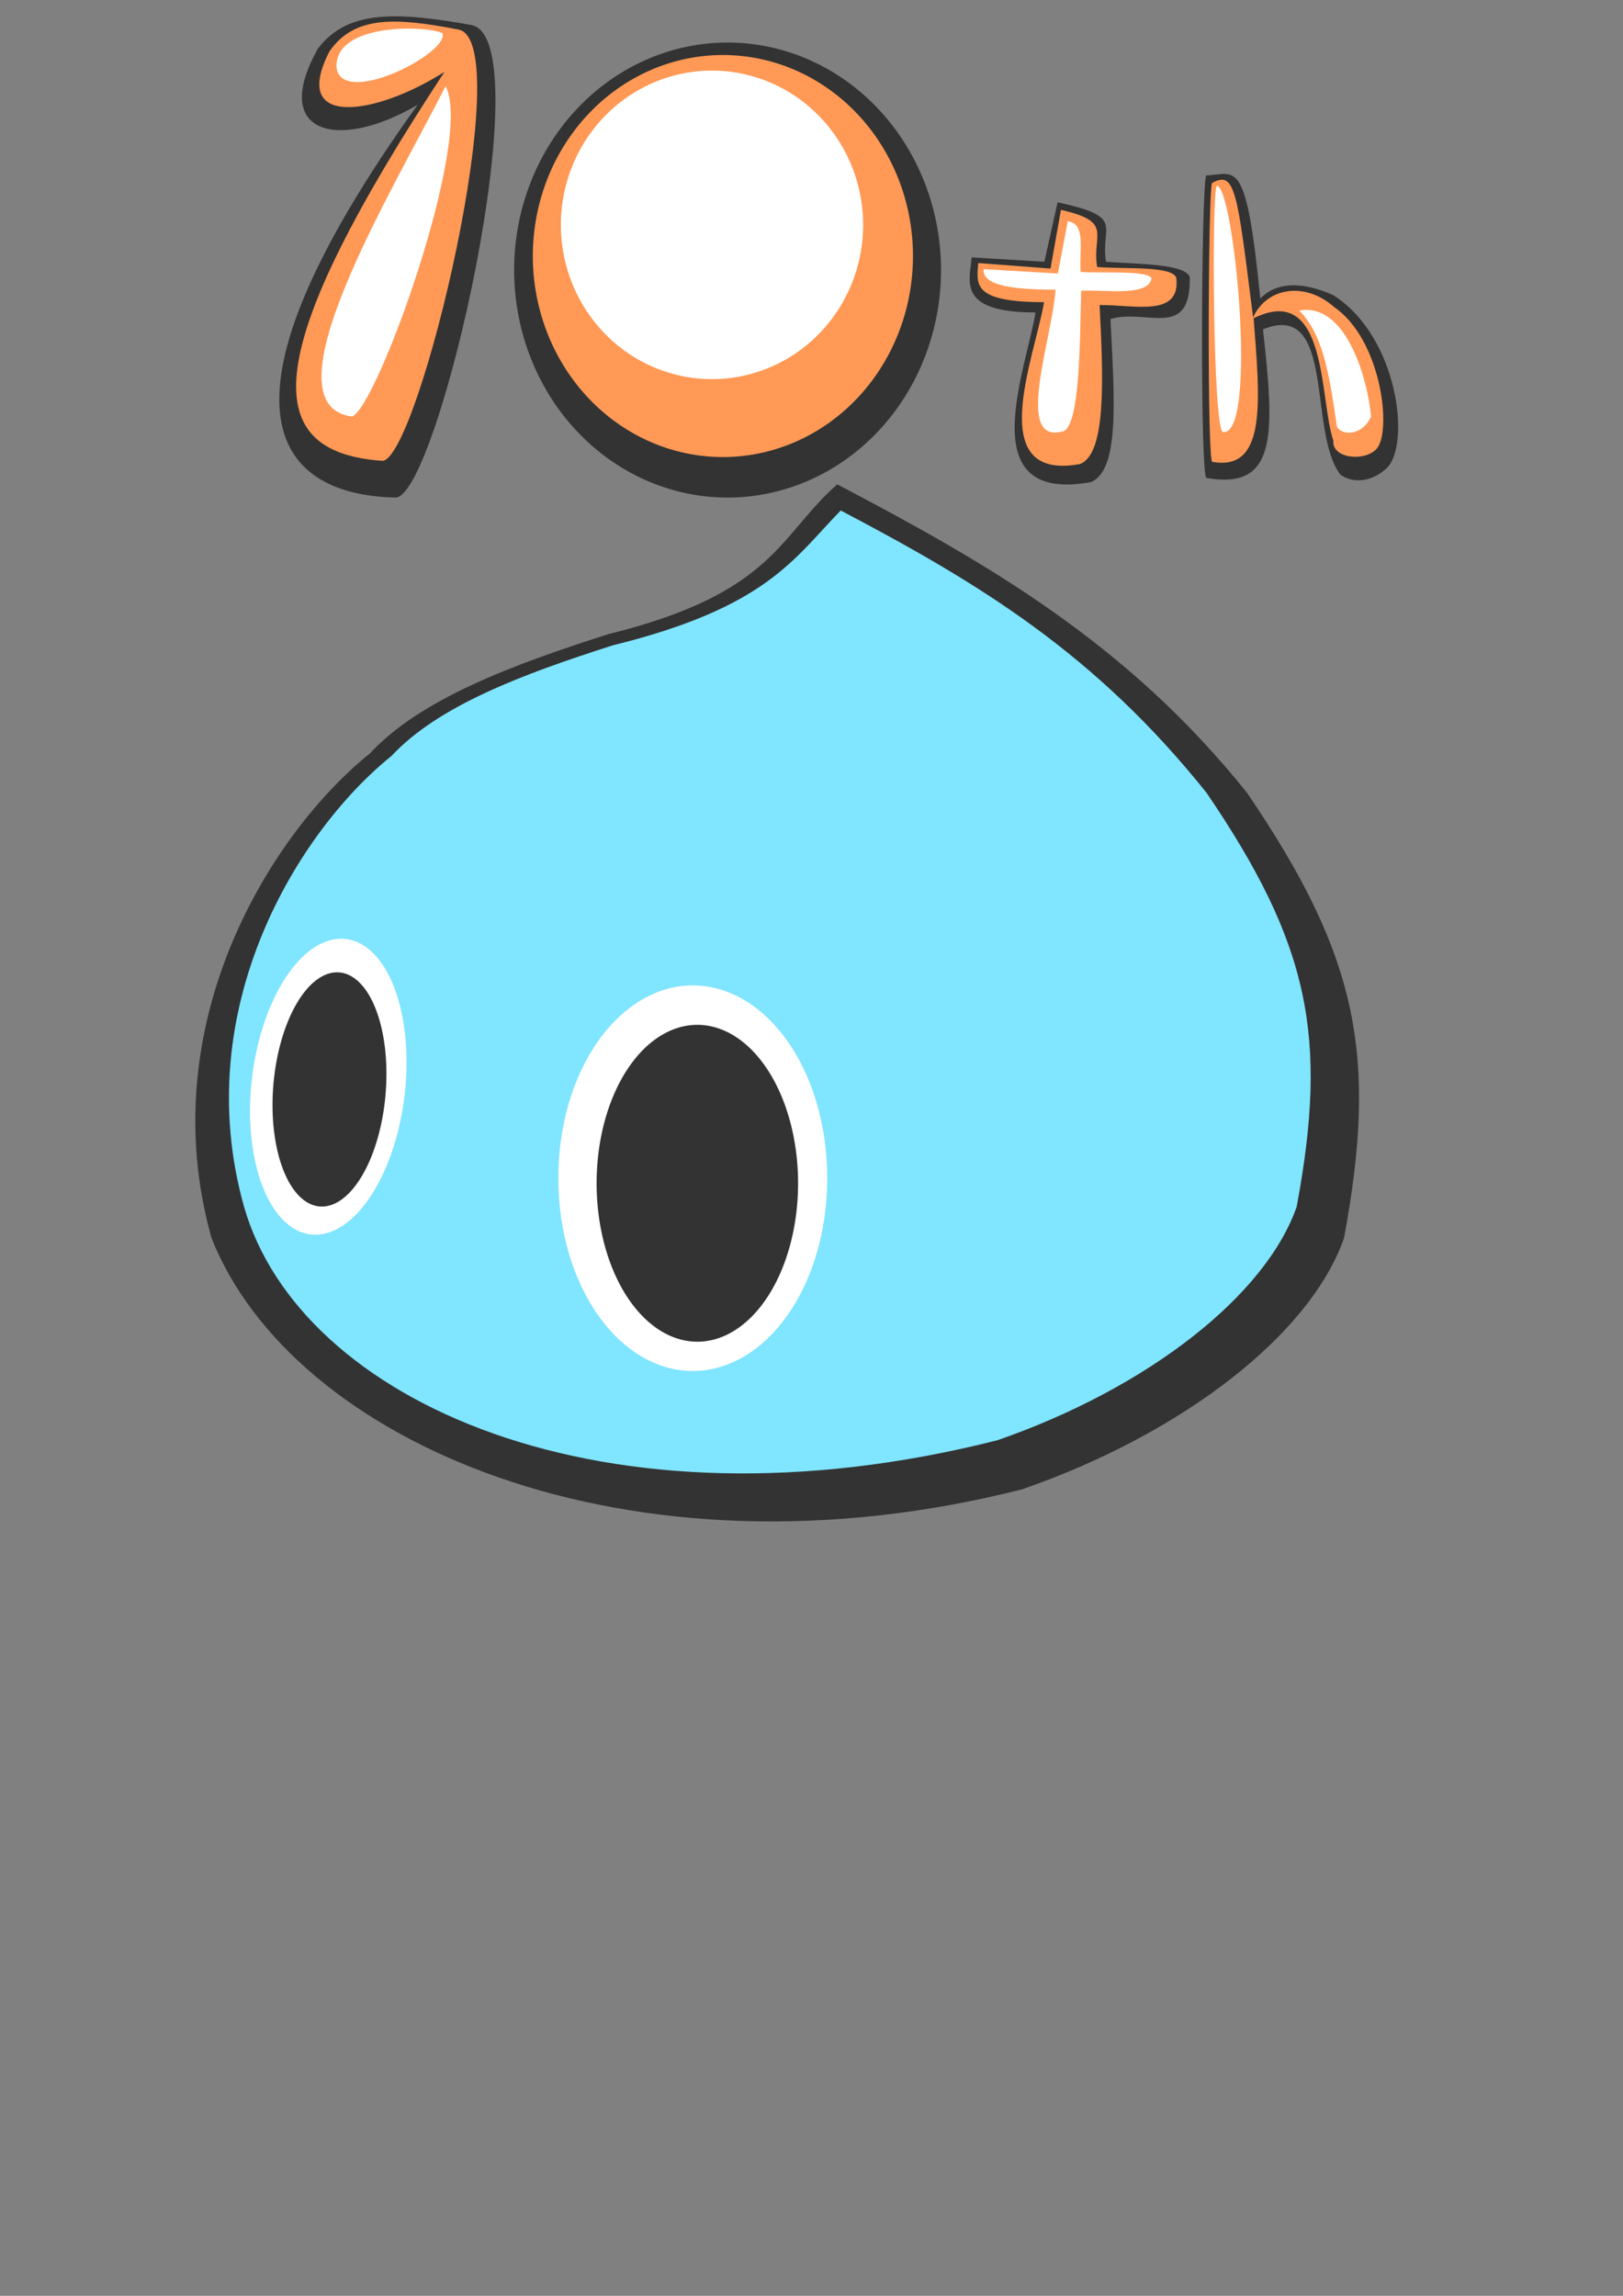 <?xml version="1.0" encoding="UTF-8" standalone="no"?>
<!-- Created with Inkscape (http://www.inkscape.org/) -->
<svg
   xmlns:svg="http://www.w3.org/2000/svg"
   xmlns="http://www.w3.org/2000/svg"
   version="1.0"
   width="744.094"
   height="1052.362"
   id="svg2">
  <rect width="100%" height="100%" fill="#808080" stroke="none"/>
  <defs
     id="defs4" />
  <g
     id="layer1">
    <path
       d="M 431.429,123.791 A 97.857,104.286 0 1 1 235.714,123.791 A 97.857,104.286 0 1 1 431.429,123.791 z"
       id="path2383"
       style="fill:#333333" />
    <path
       d="M 417.143,117.362 A 87.143,92.143 0 1 1 242.857,117.362 A 87.143,92.143 0 1 1 417.143,117.362 z"
       transform="translate(1.429,0)"
       id="path2385"
       style="fill:#ff9955" />
    <path
       d="M 381.429,80.219 A 69.286,70.714 0 1 1 242.857,80.219 A 69.286,70.714 0 1 1 381.429,80.219 z"
       transform="translate(14.286,22.857)"
       id="path2387"
       style="fill:#ffffff" />
    <path
       d="M 145.714,22.362 C 159.311,4.28 182.044,5.428 216.021,11.447 C 248.633,17.225 201.043,227.213 181.429,228.076 C 125.61,226.91 92.421,186.057 191.429,48.076 C 154.762,69.505 123.81,61.41 145.714,22.362 z"
       id="path2389"
       style="fill:#333333;fill-rule:evenodd;stroke:none;stroke-width:1px;stroke-linecap:butt;stroke-linejoin:miter;stroke-opacity:1" />
    <path
       d="M 151.033,23.583 C 162.473,6.964 181.601,8.018 210.19,13.551 C 237.631,18.862 191.873,210.439 175.369,211.232 C 116.974,207.303 120.476,159.754 203.783,32.932 C 172.931,52.628 132.602,59.473 151.033,23.583 z"
       id="path2391"
       style="fill:#ff9955;fill-rule:evenodd;stroke:none;stroke-width:1px;stroke-linecap:butt;stroke-linejoin:miter;stroke-opacity:1" />
    <path
       d="M 204.286,39.505 C 217.342,63.734 172.828,186.86 161.429,190.934 C 120.125,185.62 180.93,85.759 204.286,39.505 z"
       id="path3165"
       style="fill:#ffffff;fill-rule:evenodd;stroke:none;stroke-width:1px;stroke-linecap:butt;stroke-linejoin:miter;stroke-opacity:1" />
    <path
       d="M 202.857,15.219 C 206.119,24.33 156.633,49.574 154.286,30.934 C 153.268,10.392 195.418,11.59 202.857,15.219 z"
       id="path3167"
       style="fill:#ffffff;fill-rule:evenodd;stroke:none;stroke-width:1px;stroke-linecap:butt;stroke-linejoin:miter;stroke-opacity:1" />
    <path
       d="M 507.097,119.991 C 521.921,121.133 543.364,120.839 545.482,127.062 C 545.969,156.186 525.51,141.245 509.117,146.255 C 510.818,181.464 513.674,215.712 500.026,221.007 C 445.507,230.848 470.055,171.054 474.772,143.225 C 438.391,143.23 444.636,128.69 445.477,117.971 L 478.812,119.991 L 484.873,92.717 C 516.507,99.57 504.291,103.529 507.097,119.991 z"
       id="path2386"
       style="fill:#333333;fill-rule:evenodd;stroke:none;stroke-width:1px;stroke-linecap:butt;stroke-linejoin:miter;stroke-opacity:1" />
    <path
       d="M 552.989,80.42 C 550.709,85.425 550.124,221.828 553.241,219.095 C 585.819,224.793 584.348,198.648 579.025,150.949 C 612.559,137.43 599.432,198.17 614.552,217.56 C 621.888,222.746 630.859,219.425 635.885,214.467 C 646.758,203.738 641.156,154.364 611.308,135.323 C 592.978,127.156 582.943,131.468 577.795,136.847 C 571.338,70.744 566.518,79.947 552.989,80.42 z"
       id="path2388"
       style="fill:#333333;fill-rule:evenodd;stroke:none;stroke-width:1px;stroke-linecap:butt;stroke-linejoin:miter;stroke-opacity:1" />
    <path
       d="M 503.017,122.405 C 516.477,123.441 537.375,121.746 539.298,127.396 C 541.348,145.623 520.03,139.684 504.137,139.823 C 505.681,171.79 507.56,207.886 495.168,212.693 C 450.668,220.914 474.385,163.767 478.667,138.5 C 445.635,138.504 447.734,130.303 448.498,120.57 L 481.622,123.119 L 486.411,96.213 C 510.847,101.72 500.47,107.458 503.017,122.405 z"
       id="path3160"
       style="fill:#ff9955;fill-rule:evenodd;stroke:none;stroke-width:1px;stroke-linecap:butt;stroke-linejoin:miter;stroke-opacity:1" />
    <path
       d="M 555.655,83.881 C 553.859,87.824 553.398,213.862 555.854,211.709 C 580.983,216.198 577.637,183.457 574.74,145.877 C 608.987,128.976 604.846,183.608 611.301,201.928 C 610.422,210.009 625.201,211.827 630.966,205.919 C 638.342,198.359 633.567,155.71 611.603,140.708 C 598.465,129.061 580.972,131.517 574.485,145.48 C 567.163,87.064 566.314,78.123 555.655,83.881 z"
       id="path3162"
       style="fill:#ff9955;fill-rule:evenodd;stroke:none;stroke-width:1px;stroke-linecap:butt;stroke-linejoin:miter;stroke-opacity:1" />
    <path
       d="M 495.428,124.651 C 504.721,125.366 526.612,123.753 527.94,127.655 C 526.437,136.101 506.462,132.723 495.685,133.257 C 495.082,154.732 495.334,197.584 486.71,197.85 C 464.888,203.305 482.656,154.17 483.91,132.786 C 461.104,132.789 450.437,130.103 450.965,123.384 L 485.014,125.365 L 489.528,101.421 C 498.067,102.63 494.741,114.393 495.428,124.651 z"
       id="path3164"
       style="fill:#ffffff;fill-rule:evenodd;stroke:none;stroke-width:1px;stroke-linecap:butt;stroke-linejoin:miter;stroke-opacity:1" />
    <path
       d="M 557.857,85.219 C 565.842,85.15 576.85,199.86 560.714,198.076 C 556.127,197.362 555.403,88.076 557.857,85.219 z"
       id="path3170"
       style="fill:#ffffff;fill-rule:evenodd;stroke:none;stroke-width:1px;stroke-linecap:butt;stroke-linejoin:miter;stroke-opacity:1" />
    <path
       d="M 595.714,142.362 C 606.016,152.995 609.233,169.165 612.857,195.219 C 614.286,199.545 624.286,200.448 628.571,190.934 C 627.094,173.517 616.95,138.442 595.714,142.362 z"
       id="path3174"
       style="fill:#ffffff;fill-rule:evenodd;stroke:none;stroke-width:1px;stroke-linecap:butt;stroke-linejoin:miter;stroke-opacity:1" />
    <path
       d="M 383.858,222.017 C 452.067,257.879 516.636,294.553 571.746,363.438 C 622.605,438.189 631.758,483.789 616.193,567.489 C 600.941,611.274 543.048,656.784 468.711,682.646 C 287.888,728.578 133.919,660.903 96.975,567.489 C 69.353,469.152 124.381,381.65 169.706,345.255 C 192.795,320.435 234.45,304.896 278.802,290.707 C 354.944,271.923 356.912,245.721 383.858,222.017 z"
       id="path3176"
       style="fill:#333333;fill-rule:evenodd;stroke:none;stroke-width:1px;stroke-linecap:butt;stroke-linejoin:miter;stroke-opacity:1" />
    <path
       d="M 385.435,234 C 448.836,267.334 501.958,299.404 553.184,363.434 C 600.458,432.918 608.966,475.303 594.498,553.105 C 580.321,593.804 526.508,636.106 457.41,660.146 C 276.797,705.974 137.33,642.156 111.872,553.105 C 86.197,461.698 137.347,380.363 179.477,346.533 C 200.939,323.461 239.659,309.018 280.885,295.829 C 351.661,278.368 363.96,256.034 385.435,234 z"
       id="path3178"
       style="fill:#80e5ff;fill-rule:evenodd;stroke:none;stroke-width:1px;stroke-linecap:butt;stroke-linejoin:miter;stroke-opacity:1" />
    <path
       d="M 357.594,537.184 A 56.569,80.812 0 1 1 244.457,537.184 A 56.569,80.812 0 1 1 357.594,537.184 z"
       transform="matrix(1.089,0,0,1.089,-10.199,-44.929)"
       id="path3180"
       style="opacity:1;fill:#ffffff;fill-opacity:1;stroke:none;stroke-width:1.7;stroke-miterlimit:4;stroke-dasharray:none;stroke-opacity:1" />
    <path
       d="M 282.843,511.931 A 40.406,65.66 0 1 1 202.031,511.931 A 40.406,65.66 0 1 1 282.843,511.931 z"
       transform="matrix(1.143,0,0,1.106,42.606,-23.803)"
       id="path3182"
       style="opacity:1;fill:#333333;fill-opacity:1;stroke:none;stroke-width:1.7;stroke-miterlimit:4;stroke-dasharray:none;stroke-opacity:1" />
    <path
       d="M 147.482,492.738 A 36.365,62.629 0 1 1 74.751,492.738 A 36.365,62.629 0 1 1 147.482,492.738 z"
       transform="matrix(0.961,0.115,-0.129,1.081,107.287,-47.301)"
       id="path3184"
       style="opacity:1;fill:#ffffff;fill-opacity:1;stroke:none;stroke-width:1.7;stroke-miterlimit:4;stroke-dasharray:none;stroke-opacity:1" />
    <path
       d="M 159.604,509.91 A 27.274,45.457 0 1 1 105.056,509.91 A 27.274,45.457 0 1 1 159.604,509.91 z"
       transform="matrix(0.943,7.9304154e-2,-9.9302579e-2,1.18,76.906,-112.809)"
       id="path3186"
       style="opacity:1;fill:#333333;fill-opacity:1;stroke:none;stroke-width:1.7;stroke-miterlimit:4;stroke-dasharray:none;stroke-opacity:1" />
  </g>
</svg>
